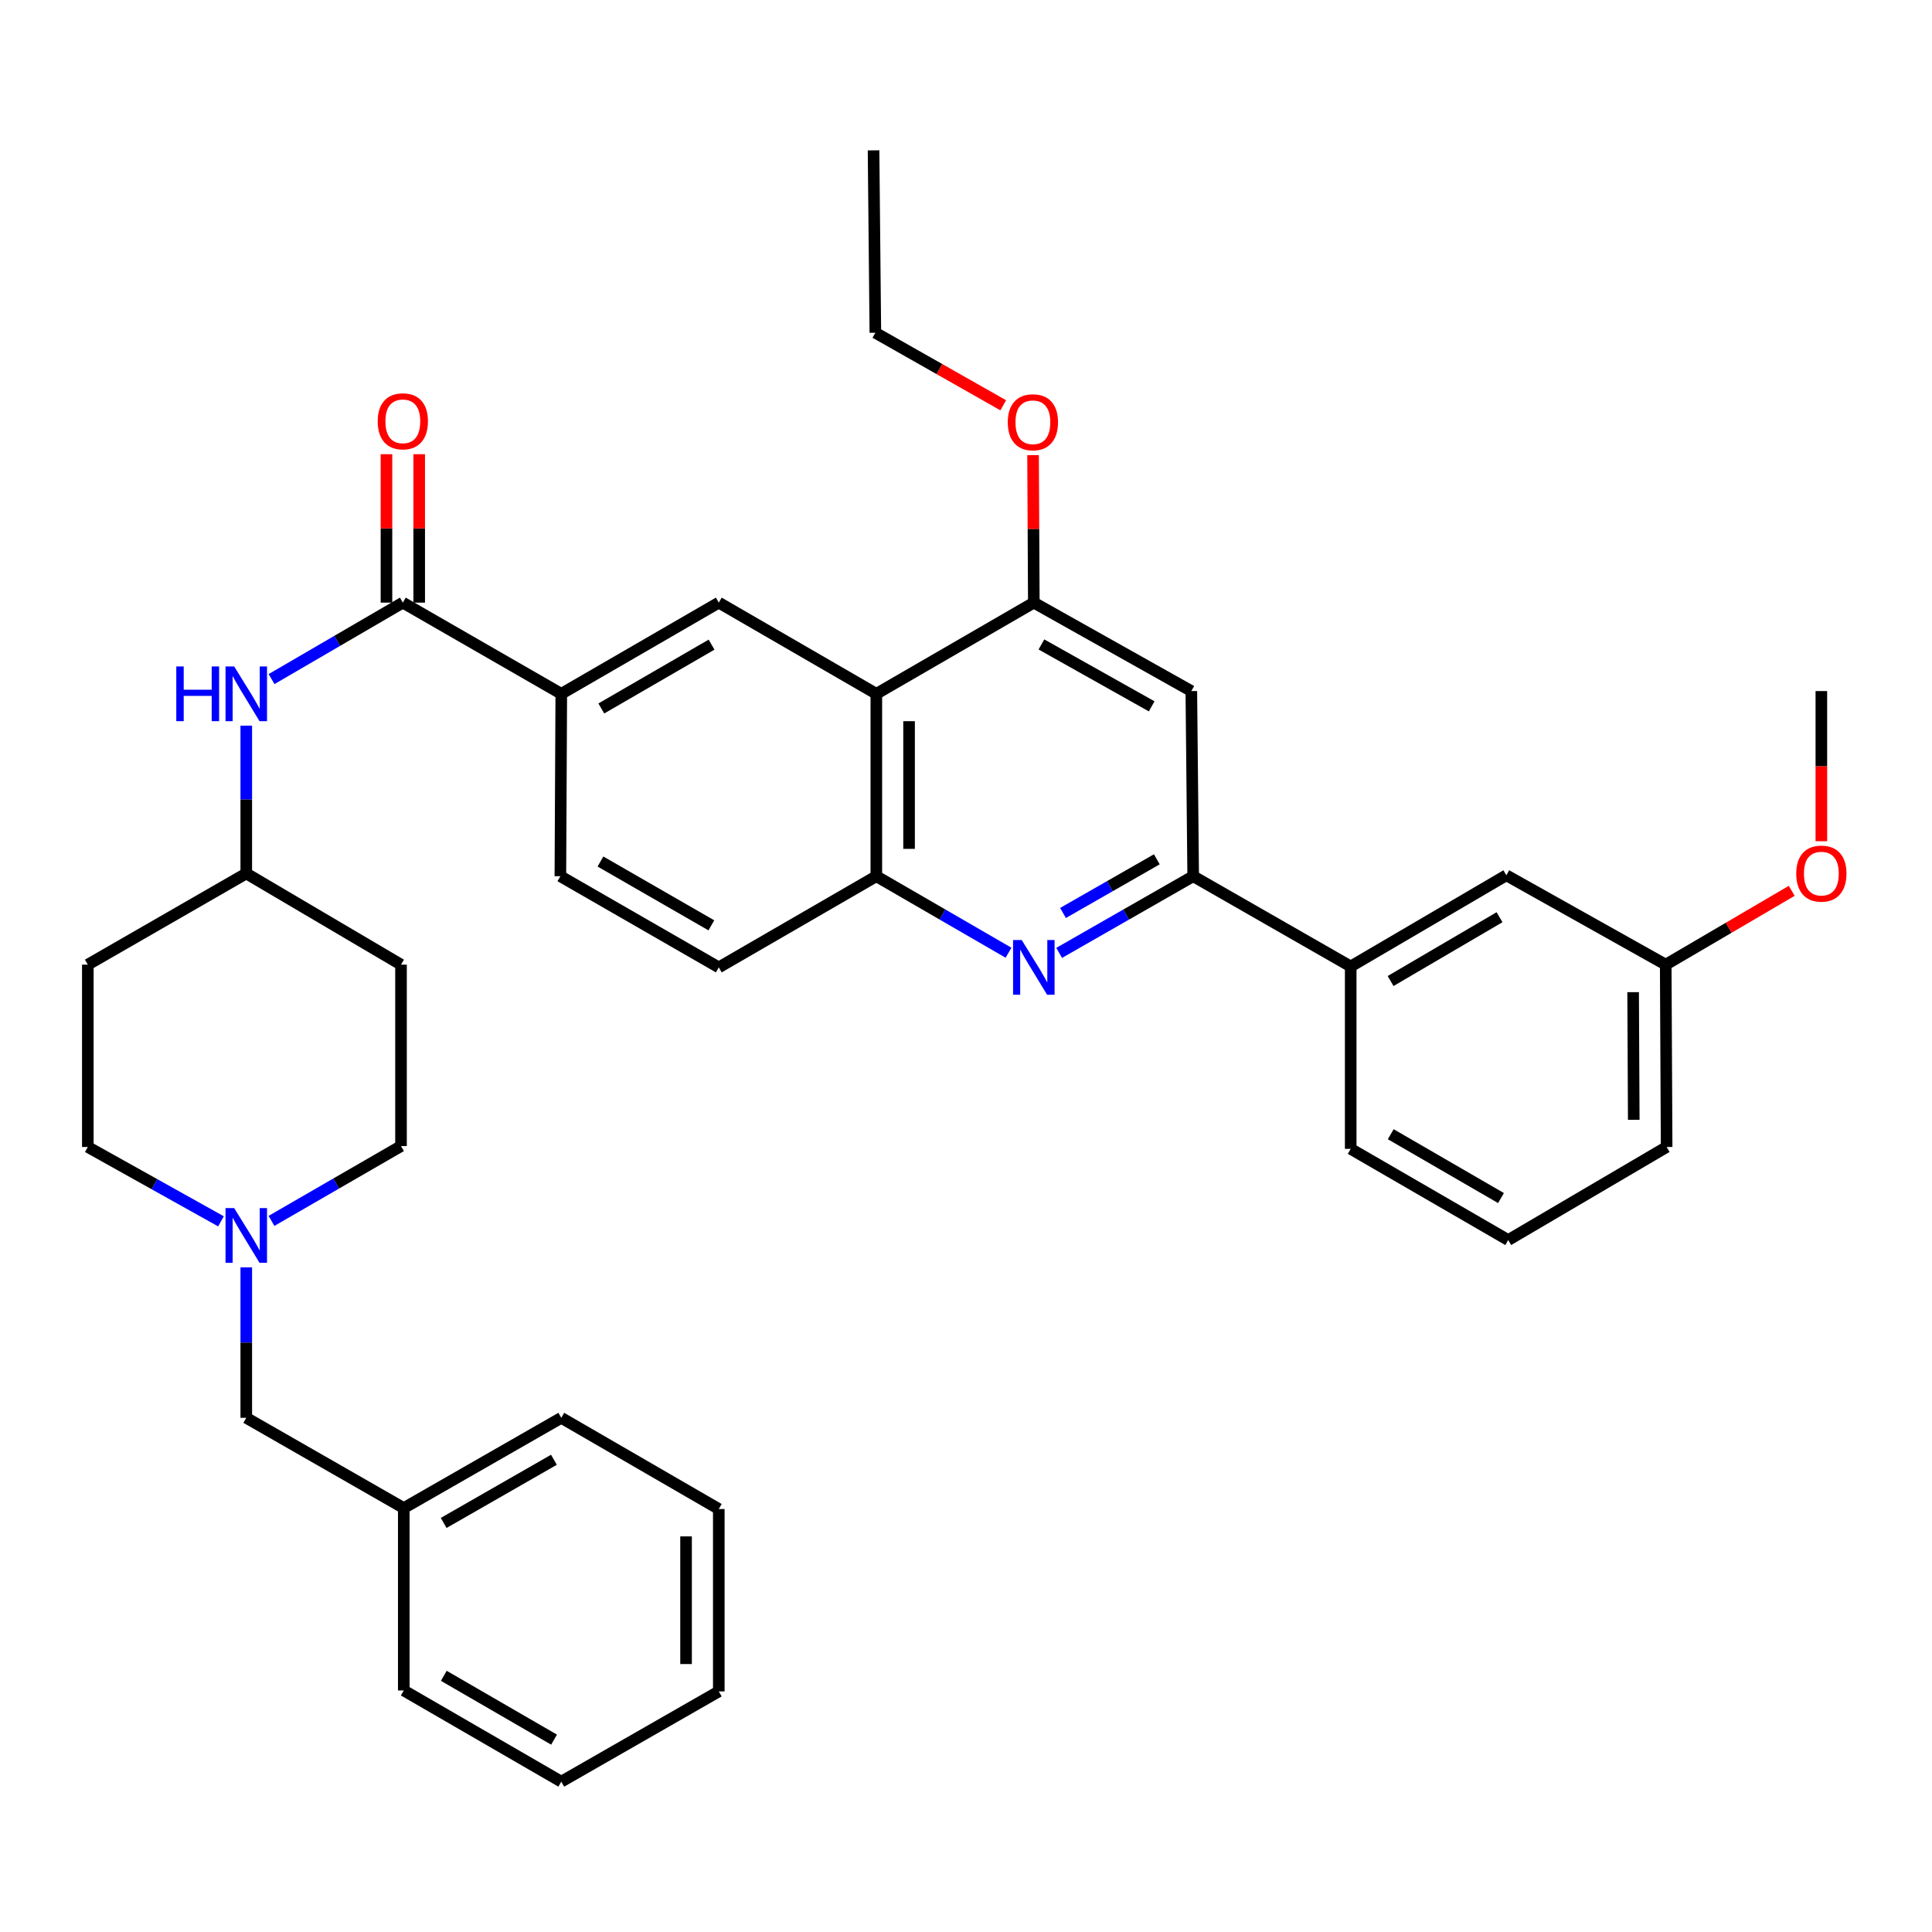 <?xml version='1.0' encoding='iso-8859-1'?>
<svg version='1.1' baseProfile='full'
              xmlns='http://www.w3.org/2000/svg'
                      xmlns:rdkit='http://www.rdkit.org/xml'
                      xmlns:xlink='http://www.w3.org/1999/xlink'
                  xml:space='preserve'
width='1000px' height='1000px' viewBox='0 0 1000 1000'>
<!-- END OF HEADER -->
<rect style='opacity:1.0;fill:#FFFFFF;stroke:none' width='1000' height='1000' x='0' y='0'> </rect>
<path class='bond-1' d='M 548.22,493.212 L 582.904,473.37' style='fill:none;fill-rule:evenodd;stroke:#0000FF;stroke-width:6px;stroke-linecap:butt;stroke-linejoin:miter;stroke-opacity:1' />
<path class='bond-1' d='M 582.904,473.37 L 617.589,453.529' style='fill:none;fill-rule:evenodd;stroke:#000000;stroke-width:6px;stroke-linecap:butt;stroke-linejoin:miter;stroke-opacity:1' />
<path class='bond-1' d='M 550.212,472.553 L 574.491,458.664' style='fill:none;fill-rule:evenodd;stroke:#0000FF;stroke-width:6px;stroke-linecap:butt;stroke-linejoin:miter;stroke-opacity:1' />
<path class='bond-1' d='M 574.491,458.664 L 598.77,444.774' style='fill:none;fill-rule:evenodd;stroke:#000000;stroke-width:6px;stroke-linecap:butt;stroke-linejoin:miter;stroke-opacity:1' />
<path class='bond-3' d='M 522.009,493.135 L 487.799,473.332' style='fill:none;fill-rule:evenodd;stroke:#0000FF;stroke-width:6px;stroke-linecap:butt;stroke-linejoin:miter;stroke-opacity:1' />
<path class='bond-3' d='M 487.799,473.332 L 453.588,453.529' style='fill:none;fill-rule:evenodd;stroke:#000000;stroke-width:6px;stroke-linecap:butt;stroke-linejoin:miter;stroke-opacity:1' />
<path class='bond-0' d='M 453.588,359.117 L 453.588,453.529' style='fill:none;fill-rule:evenodd;stroke:#000000;stroke-width:6px;stroke-linecap:butt;stroke-linejoin:miter;stroke-opacity:1' />
<path class='bond-0' d='M 470.531,373.279 L 470.531,439.367' style='fill:none;fill-rule:evenodd;stroke:#000000;stroke-width:6px;stroke-linecap:butt;stroke-linejoin:miter;stroke-opacity:1' />
<path class='bond-4' d='M 453.588,359.117 L 535.104,311.921' style='fill:none;fill-rule:evenodd;stroke:#000000;stroke-width:6px;stroke-linecap:butt;stroke-linejoin:miter;stroke-opacity:1' />
<path class='bond-5' d='M 453.588,359.117 L 372.044,311.921' style='fill:none;fill-rule:evenodd;stroke:#000000;stroke-width:6px;stroke-linecap:butt;stroke-linejoin:miter;stroke-opacity:1' />
<path class='bond-6' d='M 617.589,453.529 L 616.629,357.696' style='fill:none;fill-rule:evenodd;stroke:#000000;stroke-width:6px;stroke-linecap:butt;stroke-linejoin:miter;stroke-opacity:1' />
<path class='bond-10' d='M 617.589,453.529 L 699.124,500.235' style='fill:none;fill-rule:evenodd;stroke:#000000;stroke-width:6px;stroke-linecap:butt;stroke-linejoin:miter;stroke-opacity:1' />
<path class='bond-2' d='M 208.505,311.921 L 290.519,359.117' style='fill:none;fill-rule:evenodd;stroke:#000000;stroke-width:6px;stroke-linecap:butt;stroke-linejoin:miter;stroke-opacity:1' />
<path class='bond-8' d='M 208.505,311.921 L 174.529,331.709' style='fill:none;fill-rule:evenodd;stroke:#000000;stroke-width:6px;stroke-linecap:butt;stroke-linejoin:miter;stroke-opacity:1' />
<path class='bond-8' d='M 174.529,331.709 L 140.554,351.497' style='fill:none;fill-rule:evenodd;stroke:#0000FF;stroke-width:6px;stroke-linecap:butt;stroke-linejoin:miter;stroke-opacity:1' />
<path class='bond-11' d='M 216.976,311.921 L 216.976,273.509' style='fill:none;fill-rule:evenodd;stroke:#000000;stroke-width:6px;stroke-linecap:butt;stroke-linejoin:miter;stroke-opacity:1' />
<path class='bond-11' d='M 216.976,273.509 L 216.976,235.098' style='fill:none;fill-rule:evenodd;stroke:#FF0000;stroke-width:6px;stroke-linecap:butt;stroke-linejoin:miter;stroke-opacity:1' />
<path class='bond-11' d='M 200.033,311.921 L 200.033,273.509' style='fill:none;fill-rule:evenodd;stroke:#000000;stroke-width:6px;stroke-linecap:butt;stroke-linejoin:miter;stroke-opacity:1' />
<path class='bond-11' d='M 200.033,273.509 L 200.033,235.098' style='fill:none;fill-rule:evenodd;stroke:#FF0000;stroke-width:6px;stroke-linecap:butt;stroke-linejoin:miter;stroke-opacity:1' />
<path class='bond-12' d='M 453.588,453.529 L 372.044,500.715' style='fill:none;fill-rule:evenodd;stroke:#000000;stroke-width:6px;stroke-linecap:butt;stroke-linejoin:miter;stroke-opacity:1' />
<path class='bond-21' d='M 535.104,311.921 L 534.908,273.748' style='fill:none;fill-rule:evenodd;stroke:#000000;stroke-width:6px;stroke-linecap:butt;stroke-linejoin:miter;stroke-opacity:1' />
<path class='bond-21' d='M 534.908,273.748 L 534.712,235.575' style='fill:none;fill-rule:evenodd;stroke:#FF0000;stroke-width:6px;stroke-linecap:butt;stroke-linejoin:miter;stroke-opacity:1' />
<path class='bond-36' d='M 535.104,311.921 L 616.629,357.696' style='fill:none;fill-rule:evenodd;stroke:#000000;stroke-width:6px;stroke-linecap:butt;stroke-linejoin:miter;stroke-opacity:1' />
<path class='bond-36' d='M 539.037,333.561 L 596.105,365.603' style='fill:none;fill-rule:evenodd;stroke:#000000;stroke-width:6px;stroke-linecap:butt;stroke-linejoin:miter;stroke-opacity:1' />
<path class='bond-37' d='M 372.044,311.921 L 290.519,359.117' style='fill:none;fill-rule:evenodd;stroke:#000000;stroke-width:6px;stroke-linecap:butt;stroke-linejoin:miter;stroke-opacity:1' />
<path class='bond-37' d='M 368.304,333.664 L 311.237,366.701' style='fill:none;fill-rule:evenodd;stroke:#000000;stroke-width:6px;stroke-linecap:butt;stroke-linejoin:miter;stroke-opacity:1' />
<path class='bond-7' d='M 290.519,359.117 L 290.049,453.529' style='fill:none;fill-rule:evenodd;stroke:#000000;stroke-width:6px;stroke-linecap:butt;stroke-linejoin:miter;stroke-opacity:1' />
<path class='bond-15' d='M 127.469,375.602 L 127.469,413.85' style='fill:none;fill-rule:evenodd;stroke:#0000FF;stroke-width:6px;stroke-linecap:butt;stroke-linejoin:miter;stroke-opacity:1' />
<path class='bond-15' d='M 127.469,413.85 L 127.469,452.098' style='fill:none;fill-rule:evenodd;stroke:#000000;stroke-width:6px;stroke-linecap:butt;stroke-linejoin:miter;stroke-opacity:1' />
<path class='bond-9' d='M 140.521,631.931 L 174.042,612.569' style='fill:none;fill-rule:evenodd;stroke:#0000FF;stroke-width:6px;stroke-linecap:butt;stroke-linejoin:miter;stroke-opacity:1' />
<path class='bond-9' d='M 174.042,612.569 L 207.563,593.206' style='fill:none;fill-rule:evenodd;stroke:#000000;stroke-width:6px;stroke-linecap:butt;stroke-linejoin:miter;stroke-opacity:1' />
<path class='bond-16' d='M 127.469,655.991 L 127.469,694.927' style='fill:none;fill-rule:evenodd;stroke:#0000FF;stroke-width:6px;stroke-linecap:butt;stroke-linejoin:miter;stroke-opacity:1' />
<path class='bond-16' d='M 127.469,694.927 L 127.469,733.863' style='fill:none;fill-rule:evenodd;stroke:#000000;stroke-width:6px;stroke-linecap:butt;stroke-linejoin:miter;stroke-opacity:1' />
<path class='bond-39' d='M 114.381,632.163 L 79.918,612.92' style='fill:none;fill-rule:evenodd;stroke:#0000FF;stroke-width:6px;stroke-linecap:butt;stroke-linejoin:miter;stroke-opacity:1' />
<path class='bond-39' d='M 79.918,612.92 L 45.455,593.677' style='fill:none;fill-rule:evenodd;stroke:#000000;stroke-width:6px;stroke-linecap:butt;stroke-linejoin:miter;stroke-opacity:1' />
<path class='bond-13' d='M 699.124,500.235 L 779.679,453.048' style='fill:none;fill-rule:evenodd;stroke:#000000;stroke-width:6px;stroke-linecap:butt;stroke-linejoin:miter;stroke-opacity:1' />
<path class='bond-13' d='M 719.771,507.777 L 776.159,474.746' style='fill:none;fill-rule:evenodd;stroke:#000000;stroke-width:6px;stroke-linecap:butt;stroke-linejoin:miter;stroke-opacity:1' />
<path class='bond-25' d='M 699.124,500.235 L 699.124,594.647' style='fill:none;fill-rule:evenodd;stroke:#000000;stroke-width:6px;stroke-linecap:butt;stroke-linejoin:miter;stroke-opacity:1' />
<path class='bond-14' d='M 372.044,500.715 L 290.049,453.529' style='fill:none;fill-rule:evenodd;stroke:#000000;stroke-width:6px;stroke-linecap:butt;stroke-linejoin:miter;stroke-opacity:1' />
<path class='bond-14' d='M 368.196,478.952 L 310.799,445.921' style='fill:none;fill-rule:evenodd;stroke:#000000;stroke-width:6px;stroke-linecap:butt;stroke-linejoin:miter;stroke-opacity:1' />
<path class='bond-22' d='M 779.679,453.048 L 862.174,499.303' style='fill:none;fill-rule:evenodd;stroke:#000000;stroke-width:6px;stroke-linecap:butt;stroke-linejoin:miter;stroke-opacity:1' />
<path class='bond-17' d='M 127.469,452.098 L 45.455,499.303' style='fill:none;fill-rule:evenodd;stroke:#000000;stroke-width:6px;stroke-linecap:butt;stroke-linejoin:miter;stroke-opacity:1' />
<path class='bond-18' d='M 127.469,452.098 L 207.563,499.303' style='fill:none;fill-rule:evenodd;stroke:#000000;stroke-width:6px;stroke-linecap:butt;stroke-linejoin:miter;stroke-opacity:1' />
<path class='bond-23' d='M 127.469,733.863 L 208.994,780.58' style='fill:none;fill-rule:evenodd;stroke:#000000;stroke-width:6px;stroke-linecap:butt;stroke-linejoin:miter;stroke-opacity:1' />
<path class='bond-19' d='M 45.455,499.303 L 45.455,593.677' style='fill:none;fill-rule:evenodd;stroke:#000000;stroke-width:6px;stroke-linecap:butt;stroke-linejoin:miter;stroke-opacity:1' />
<path class='bond-20' d='M 207.563,499.303 L 207.563,593.206' style='fill:none;fill-rule:evenodd;stroke:#000000;stroke-width:6px;stroke-linecap:butt;stroke-linejoin:miter;stroke-opacity:1' />
<path class='bond-28' d='M 519.28,209.776 L 486.18,191' style='fill:none;fill-rule:evenodd;stroke:#FF0000;stroke-width:6px;stroke-linecap:butt;stroke-linejoin:miter;stroke-opacity:1' />
<path class='bond-28' d='M 486.18,191 L 453.08,172.224' style='fill:none;fill-rule:evenodd;stroke:#000000;stroke-width:6px;stroke-linecap:butt;stroke-linejoin:miter;stroke-opacity:1' />
<path class='bond-24' d='M 862.174,499.303 L 894.784,480.194' style='fill:none;fill-rule:evenodd;stroke:#000000;stroke-width:6px;stroke-linecap:butt;stroke-linejoin:miter;stroke-opacity:1' />
<path class='bond-24' d='M 894.784,480.194 L 927.395,461.084' style='fill:none;fill-rule:evenodd;stroke:#FF0000;stroke-width:6px;stroke-linecap:butt;stroke-linejoin:miter;stroke-opacity:1' />
<path class='bond-38' d='M 862.174,499.303 L 862.644,593.677' style='fill:none;fill-rule:evenodd;stroke:#000000;stroke-width:6px;stroke-linecap:butt;stroke-linejoin:miter;stroke-opacity:1' />
<path class='bond-38' d='M 845.301,513.544 L 845.631,579.606' style='fill:none;fill-rule:evenodd;stroke:#000000;stroke-width:6px;stroke-linecap:butt;stroke-linejoin:miter;stroke-opacity:1' />
<path class='bond-29' d='M 208.994,780.58 L 290.519,733.863' style='fill:none;fill-rule:evenodd;stroke:#000000;stroke-width:6px;stroke-linecap:butt;stroke-linejoin:miter;stroke-opacity:1' />
<path class='bond-29' d='M 229.647,788.273 L 286.714,755.571' style='fill:none;fill-rule:evenodd;stroke:#000000;stroke-width:6px;stroke-linecap:butt;stroke-linejoin:miter;stroke-opacity:1' />
<path class='bond-30' d='M 208.994,780.58 L 208.994,874.981' style='fill:none;fill-rule:evenodd;stroke:#000000;stroke-width:6px;stroke-linecap:butt;stroke-linejoin:miter;stroke-opacity:1' />
<path class='bond-31' d='M 942.729,435.418 L 942.729,396.557' style='fill:none;fill-rule:evenodd;stroke:#FF0000;stroke-width:6px;stroke-linecap:butt;stroke-linejoin:miter;stroke-opacity:1' />
<path class='bond-31' d='M 942.729,396.557 L 942.729,357.696' style='fill:none;fill-rule:evenodd;stroke:#000000;stroke-width:6px;stroke-linecap:butt;stroke-linejoin:miter;stroke-opacity:1' />
<path class='bond-26' d='M 699.124,594.647 L 780.649,641.852' style='fill:none;fill-rule:evenodd;stroke:#000000;stroke-width:6px;stroke-linecap:butt;stroke-linejoin:miter;stroke-opacity:1' />
<path class='bond-26' d='M 719.842,587.065 L 776.91,620.109' style='fill:none;fill-rule:evenodd;stroke:#000000;stroke-width:6px;stroke-linecap:butt;stroke-linejoin:miter;stroke-opacity:1' />
<path class='bond-27' d='M 780.649,641.852 L 862.644,593.677' style='fill:none;fill-rule:evenodd;stroke:#000000;stroke-width:6px;stroke-linecap:butt;stroke-linejoin:miter;stroke-opacity:1' />
<path class='bond-32' d='M 453.08,172.224 L 452.148,77.822' style='fill:none;fill-rule:evenodd;stroke:#000000;stroke-width:6px;stroke-linecap:butt;stroke-linejoin:miter;stroke-opacity:1' />
<path class='bond-33' d='M 290.519,733.863 L 372.044,781.069' style='fill:none;fill-rule:evenodd;stroke:#000000;stroke-width:6px;stroke-linecap:butt;stroke-linejoin:miter;stroke-opacity:1' />
<path class='bond-34' d='M 208.994,874.981 L 290.519,922.178' style='fill:none;fill-rule:evenodd;stroke:#000000;stroke-width:6px;stroke-linecap:butt;stroke-linejoin:miter;stroke-opacity:1' />
<path class='bond-34' d='M 229.712,867.398 L 286.779,900.435' style='fill:none;fill-rule:evenodd;stroke:#000000;stroke-width:6px;stroke-linecap:butt;stroke-linejoin:miter;stroke-opacity:1' />
<path class='bond-40' d='M 372.044,781.069 L 372.044,875.471' style='fill:none;fill-rule:evenodd;stroke:#000000;stroke-width:6px;stroke-linecap:butt;stroke-linejoin:miter;stroke-opacity:1' />
<path class='bond-40' d='M 355.101,795.229 L 355.101,861.311' style='fill:none;fill-rule:evenodd;stroke:#000000;stroke-width:6px;stroke-linecap:butt;stroke-linejoin:miter;stroke-opacity:1' />
<path class='bond-35' d='M 290.519,922.178 L 372.044,875.471' style='fill:none;fill-rule:evenodd;stroke:#000000;stroke-width:6px;stroke-linecap:butt;stroke-linejoin:miter;stroke-opacity:1' />
<path  class='atom-0' d='M 528.844 486.555
L 538.124 501.555
Q 539.044 503.035, 540.524 505.715
Q 542.004 508.395, 542.084 508.555
L 542.084 486.555
L 545.844 486.555
L 545.844 514.875
L 541.964 514.875
L 532.004 498.475
Q 530.844 496.555, 529.604 494.355
Q 528.404 492.155, 528.044 491.475
L 528.044 514.875
L 524.364 514.875
L 524.364 486.555
L 528.844 486.555
' fill='#0000FF'/>
<path  class='atom-9' d='M 91.249 344.957
L 95.089 344.957
L 95.089 356.997
L 109.569 356.997
L 109.569 344.957
L 113.409 344.957
L 113.409 373.277
L 109.569 373.277
L 109.569 360.197
L 95.089 360.197
L 95.089 373.277
L 91.249 373.277
L 91.249 344.957
' fill='#0000FF'/>
<path  class='atom-9' d='M 121.209 344.957
L 130.489 359.957
Q 131.409 361.437, 132.889 364.117
Q 134.369 366.797, 134.449 366.957
L 134.449 344.957
L 138.209 344.957
L 138.209 373.277
L 134.329 373.277
L 124.369 356.877
Q 123.209 354.957, 121.969 352.757
Q 120.769 350.557, 120.409 349.877
L 120.409 373.277
L 116.729 373.277
L 116.729 344.957
L 121.209 344.957
' fill='#0000FF'/>
<path  class='atom-10' d='M 121.209 625.311
L 130.489 640.311
Q 131.409 641.791, 132.889 644.471
Q 134.369 647.151, 134.449 647.311
L 134.449 625.311
L 138.209 625.311
L 138.209 653.631
L 134.329 653.631
L 124.369 637.231
Q 123.209 635.311, 121.969 633.111
Q 120.769 630.911, 120.409 630.231
L 120.409 653.631
L 116.729 653.631
L 116.729 625.311
L 121.209 625.311
' fill='#0000FF'/>
<path  class='atom-12' d='M 195.505 218.07
Q 195.505 211.27, 198.865 207.47
Q 202.225 203.67, 208.505 203.67
Q 214.785 203.67, 218.145 207.47
Q 221.505 211.27, 221.505 218.07
Q 221.505 224.95, 218.105 228.87
Q 214.705 232.75, 208.505 232.75
Q 202.265 232.75, 198.865 228.87
Q 195.505 224.99, 195.505 218.07
M 208.505 229.55
Q 212.825 229.55, 215.145 226.67
Q 217.505 223.75, 217.505 218.07
Q 217.505 212.51, 215.145 209.71
Q 212.825 206.87, 208.505 206.87
Q 204.185 206.87, 201.825 209.67
Q 199.505 212.47, 199.505 218.07
Q 199.505 223.79, 201.825 226.67
Q 204.185 229.55, 208.505 229.55
' fill='#FF0000'/>
<path  class='atom-22' d='M 521.624 218.559
Q 521.624 211.759, 524.984 207.959
Q 528.344 204.159, 534.624 204.159
Q 540.904 204.159, 544.264 207.959
Q 547.624 211.759, 547.624 218.559
Q 547.624 225.439, 544.224 229.359
Q 540.824 233.239, 534.624 233.239
Q 528.384 233.239, 524.984 229.359
Q 521.624 225.479, 521.624 218.559
M 534.624 230.039
Q 538.944 230.039, 541.264 227.159
Q 543.624 224.239, 543.624 218.559
Q 543.624 212.999, 541.264 210.199
Q 538.944 207.359, 534.624 207.359
Q 530.304 207.359, 527.944 210.159
Q 525.624 212.959, 525.624 218.559
Q 525.624 224.279, 527.944 227.159
Q 530.304 230.039, 534.624 230.039
' fill='#FF0000'/>
<path  class='atom-25' d='M 929.729 452.178
Q 929.729 445.378, 933.089 441.578
Q 936.449 437.778, 942.729 437.778
Q 949.009 437.778, 952.369 441.578
Q 955.729 445.378, 955.729 452.178
Q 955.729 459.058, 952.329 462.978
Q 948.929 466.858, 942.729 466.858
Q 936.489 466.858, 933.089 462.978
Q 929.729 459.098, 929.729 452.178
M 942.729 463.658
Q 947.049 463.658, 949.369 460.778
Q 951.729 457.858, 951.729 452.178
Q 951.729 446.618, 949.369 443.818
Q 947.049 440.978, 942.729 440.978
Q 938.409 440.978, 936.049 443.778
Q 933.729 446.578, 933.729 452.178
Q 933.729 457.898, 936.049 460.778
Q 938.409 463.658, 942.729 463.658
' fill='#FF0000'/>
</svg>
